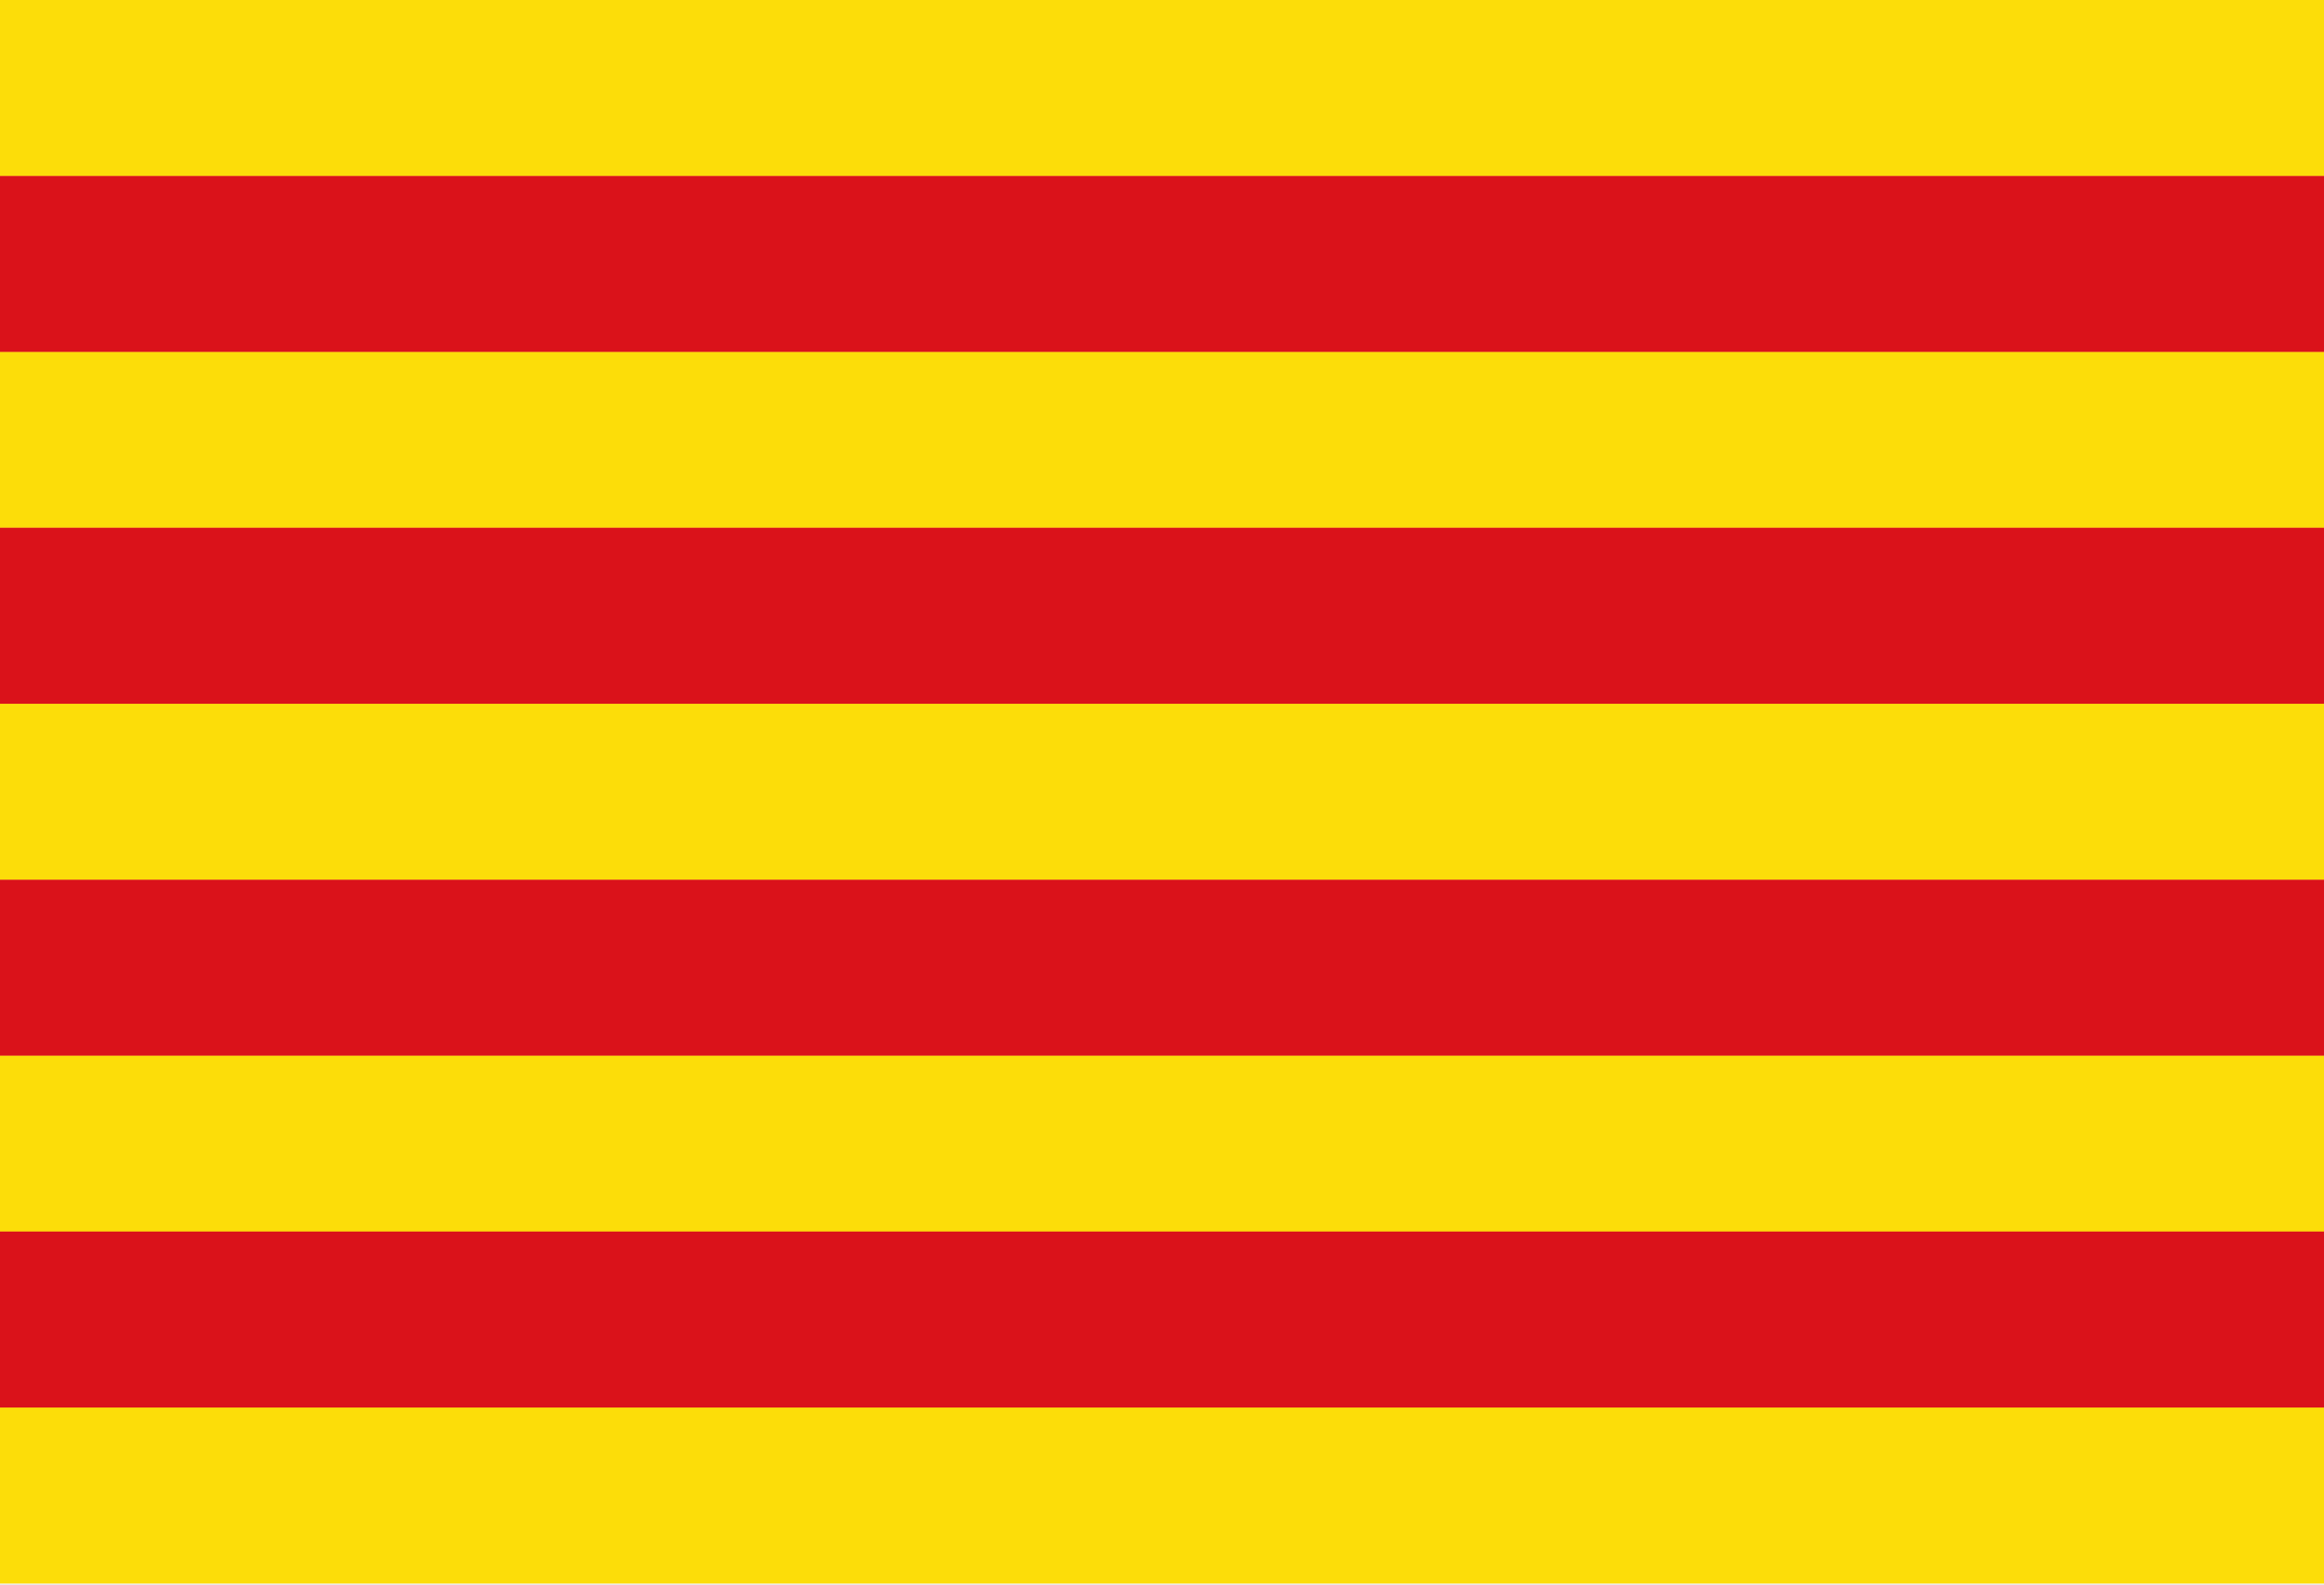 <svg width="22" height="15" viewBox="0 0 22 15" fill="none" xmlns="http://www.w3.org/2000/svg">
<rect x="0" y="0" width="22" height="15" fill="#333333" stroke="none"/>
<g clip-path="url(#clip0_377_160)">
<rect width="22" height="15" fill="white"/>
<path d="M0 0.011H22V15H0V0.011Z" fill="white"/>
<path d="M0 0H22V14.989H0V0Z" fill="#FBCA46"/>
<path d="M0 0H22V1.665H0V0Z" fill="#FCDD09"/>
<path d="M0 3.331H22V4.996H0V3.331Z" fill="#FCDD09"/>
<path d="M0 6.662H22V8.327H0V6.662Z" fill="#FCDD09"/>
<path d="M0 9.993H22V11.659H0V9.993Z" fill="#FCDD09"/>
<path d="M0 13.324H22V14.989H0V13.324Z" fill="#FCDD09"/>
<path d="M0 1.666H22V3.331H0V1.666Z" fill="#DA121A"/>
<path d="M0 4.996H22V6.662H0V4.996Z" fill="#DA121A"/>
<path d="M0 8.328H22V9.993H0V8.328Z" fill="#DA121A"/>
<path d="M0 11.658H22V13.324H0V11.658Z" fill="#DA121A"/>
</g>
<defs>
<clipPath id="clip0_377_160">
<rect width="22" height="15" fill="white"/>
</clipPath>
</defs>
</svg>
